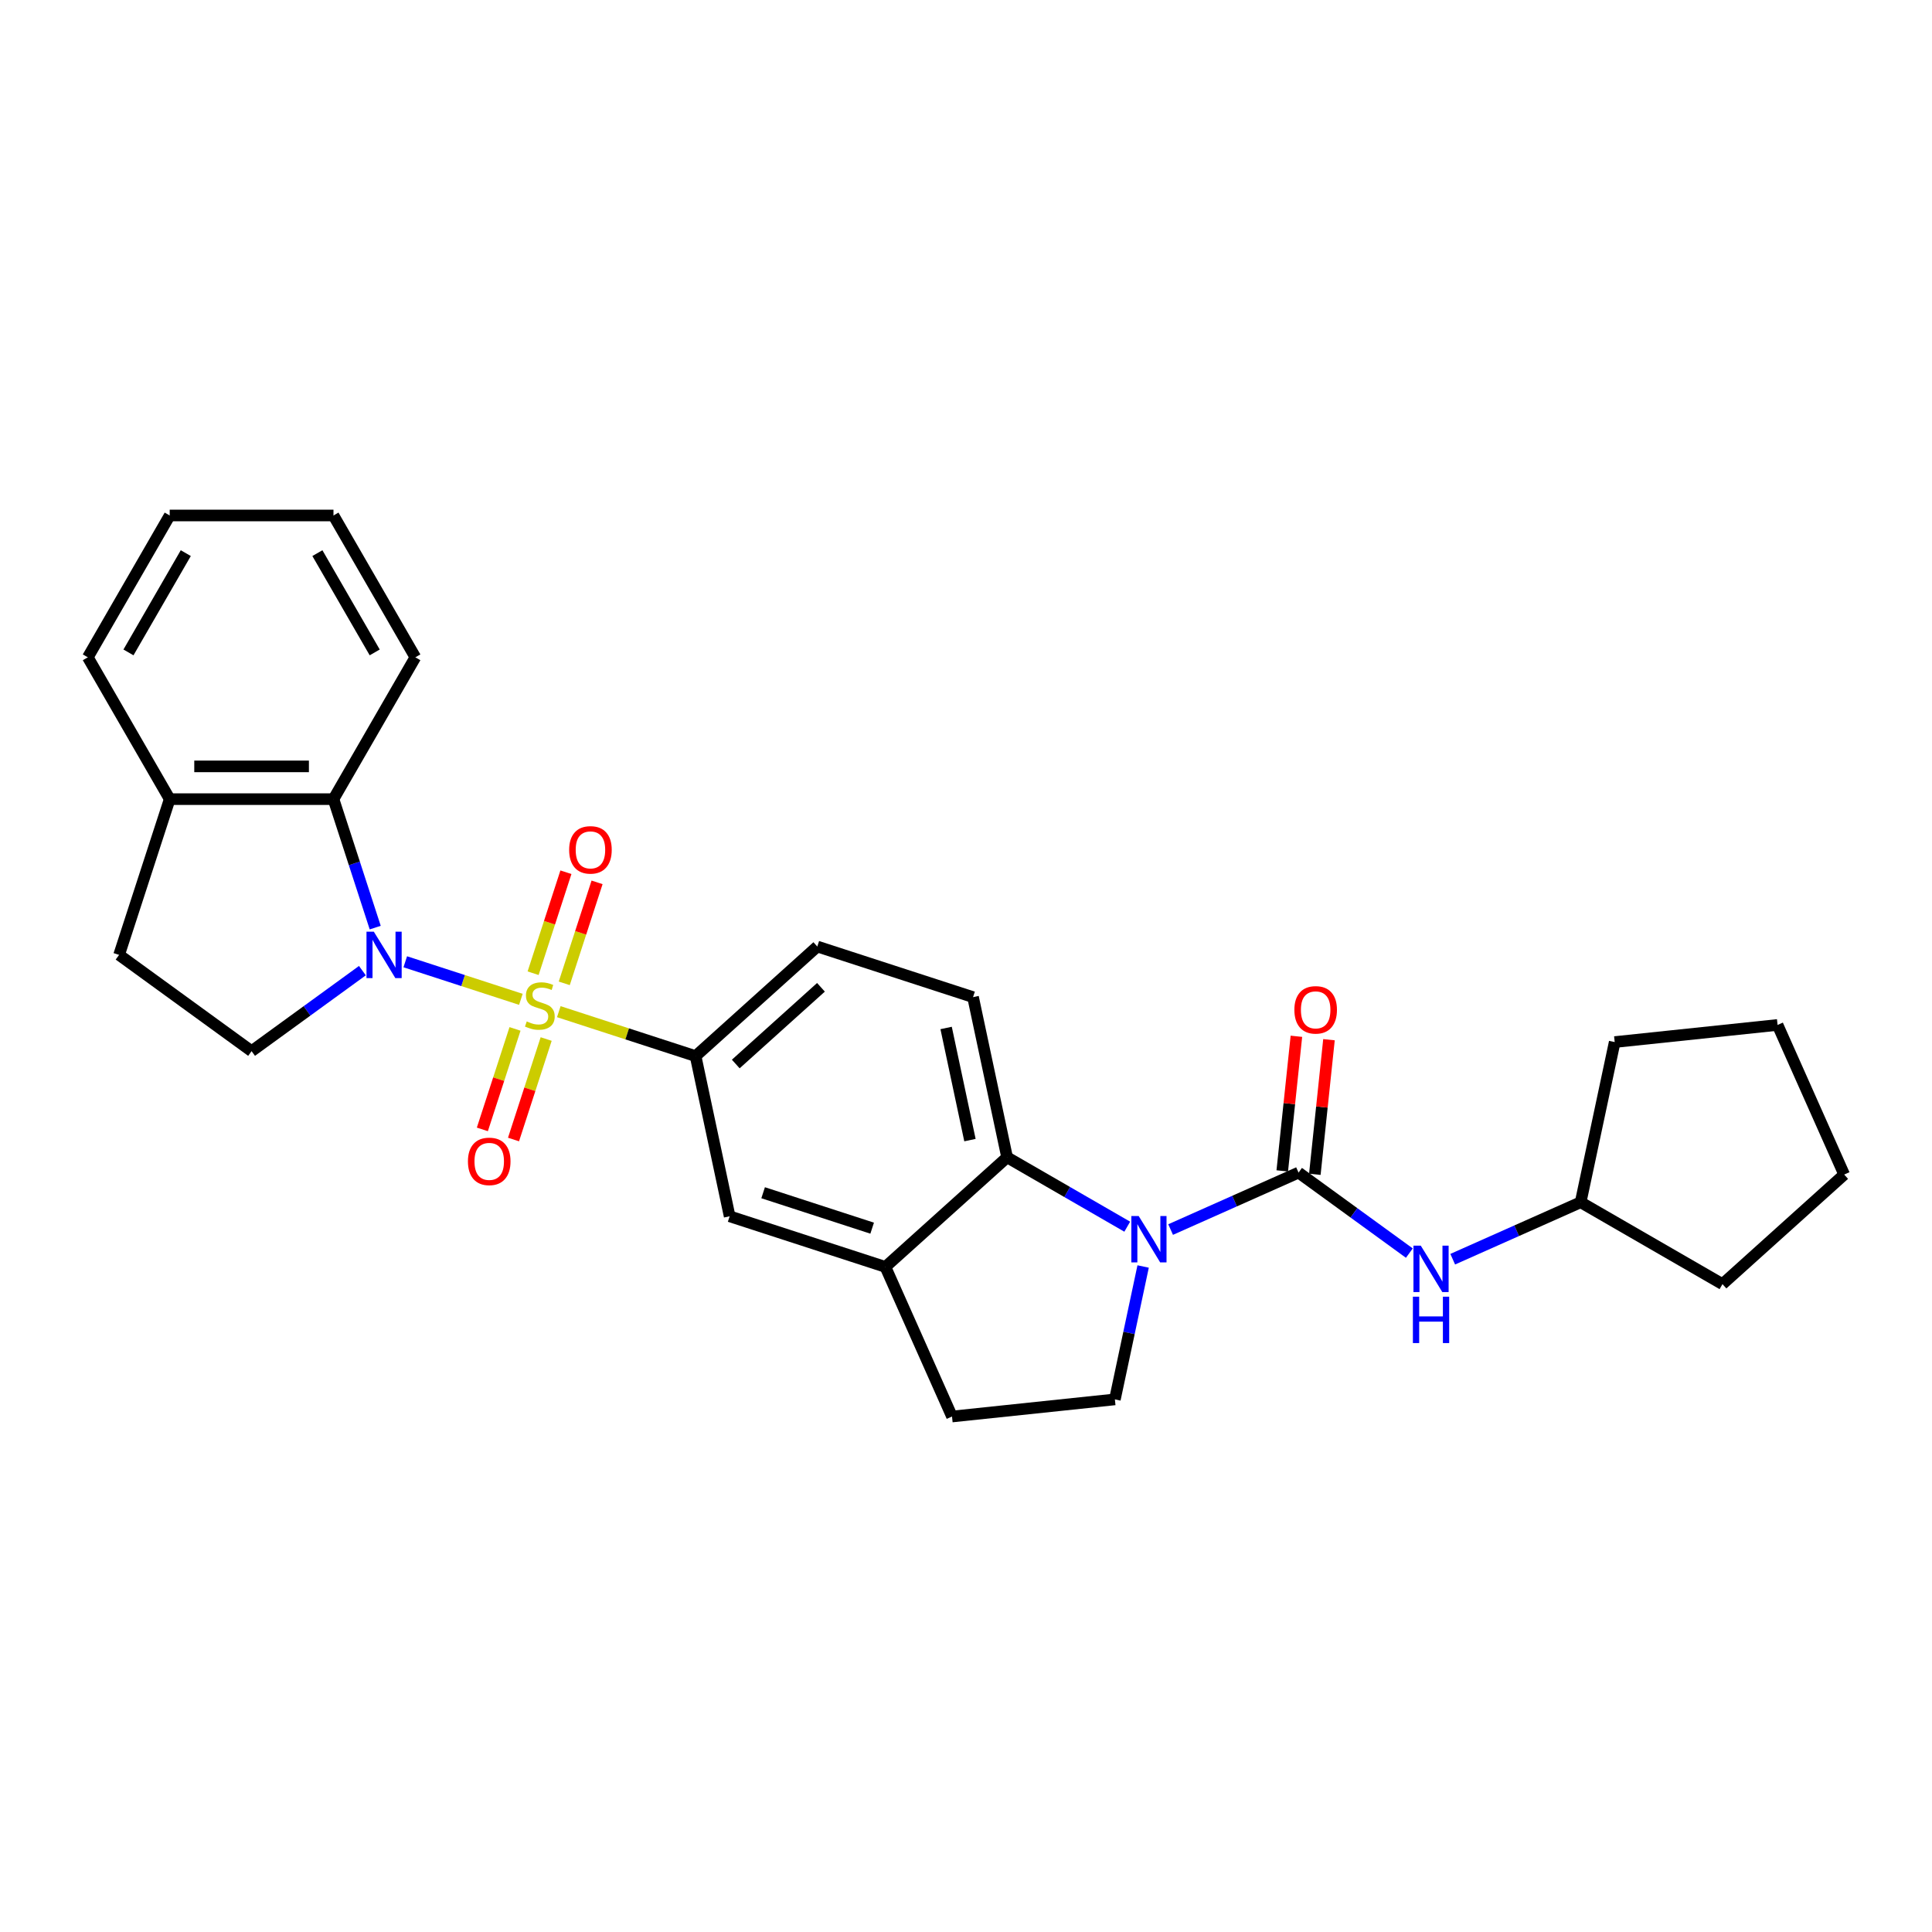 <?xml version='1.0' encoding='iso-8859-1'?>
<svg version='1.1' baseProfile='full'
              xmlns='http://www.w3.org/2000/svg'
                      xmlns:rdkit='http://www.rdkit.org/xml'
                      xmlns:xlink='http://www.w3.org/1999/xlink'
                  xml:space='preserve'
width='1000px' height='1000px' viewBox='0 0 1000 1000'>
<!-- END OF HEADER -->
<rect style='opacity:1.0;fill:#FFFFFF;stroke:none' width='1000' height='1000' x='0' y='0'> </rect>
<path class='bond-0' d='M 269.602,517.256 L 239.684,507.535' style='fill:none;fill-rule:evenodd;stroke:#CCCC00;stroke-width:6px;stroke-linecap:butt;stroke-linejoin:miter;stroke-opacity:1' />
<path class='bond-0' d='M 239.684,507.535 L 209.765,497.814' style='fill:none;fill-rule:evenodd;stroke:#0000FF;stroke-width:6px;stroke-linecap:butt;stroke-linejoin:miter;stroke-opacity:1' />
<path class='bond-4' d='M 289.235,523.635 L 324.636,535.138' style='fill:none;fill-rule:evenodd;stroke:#CCCC00;stroke-width:6px;stroke-linecap:butt;stroke-linejoin:miter;stroke-opacity:1' />
<path class='bond-4' d='M 324.636,535.138 L 360.037,546.64' style='fill:none;fill-rule:evenodd;stroke:#000000;stroke-width:6px;stroke-linecap:butt;stroke-linejoin:miter;stroke-opacity:1' />
<path class='bond-11' d='M 292.058,508.977 L 300.55,482.842' style='fill:none;fill-rule:evenodd;stroke:#CCCC00;stroke-width:6px;stroke-linecap:butt;stroke-linejoin:miter;stroke-opacity:1' />
<path class='bond-11' d='M 300.55,482.842 L 309.041,456.707' style='fill:none;fill-rule:evenodd;stroke:#FF0000;stroke-width:6px;stroke-linecap:butt;stroke-linejoin:miter;stroke-opacity:1' />
<path class='bond-11' d='M 275.934,503.738 L 284.426,477.603' style='fill:none;fill-rule:evenodd;stroke:#CCCC00;stroke-width:6px;stroke-linecap:butt;stroke-linejoin:miter;stroke-opacity:1' />
<path class='bond-11' d='M 284.426,477.603 L 292.918,451.468' style='fill:none;fill-rule:evenodd;stroke:#FF0000;stroke-width:6px;stroke-linecap:butt;stroke-linejoin:miter;stroke-opacity:1' />
<path class='bond-12' d='M 266.57,532.559 L 258.119,558.567' style='fill:none;fill-rule:evenodd;stroke:#CCCC00;stroke-width:6px;stroke-linecap:butt;stroke-linejoin:miter;stroke-opacity:1' />
<path class='bond-12' d='M 258.119,558.567 L 249.669,584.574' style='fill:none;fill-rule:evenodd;stroke:#FF0000;stroke-width:6px;stroke-linecap:butt;stroke-linejoin:miter;stroke-opacity:1' />
<path class='bond-12' d='M 282.693,537.798 L 274.243,563.805' style='fill:none;fill-rule:evenodd;stroke:#CCCC00;stroke-width:6px;stroke-linecap:butt;stroke-linejoin:miter;stroke-opacity:1' />
<path class='bond-12' d='M 274.243,563.805 L 265.793,589.813' style='fill:none;fill-rule:evenodd;stroke:#FF0000;stroke-width:6px;stroke-linecap:butt;stroke-linejoin:miter;stroke-opacity:1' />
<path class='bond-5' d='M 194.211,480.129 L 183.408,446.881' style='fill:none;fill-rule:evenodd;stroke:#0000FF;stroke-width:6px;stroke-linecap:butt;stroke-linejoin:miter;stroke-opacity:1' />
<path class='bond-5' d='M 183.408,446.881 L 172.606,413.633' style='fill:none;fill-rule:evenodd;stroke:#000000;stroke-width:6px;stroke-linecap:butt;stroke-linejoin:miter;stroke-opacity:1' />
<path class='bond-8' d='M 187.577,502.405 L 158.899,523.241' style='fill:none;fill-rule:evenodd;stroke:#0000FF;stroke-width:6px;stroke-linecap:butt;stroke-linejoin:miter;stroke-opacity:1' />
<path class='bond-8' d='M 158.899,523.241 L 130.222,544.076' style='fill:none;fill-rule:evenodd;stroke:#000000;stroke-width:6px;stroke-linecap:butt;stroke-linejoin:miter;stroke-opacity:1' />
<path class='bond-1' d='M 583.461,634.933 L 552.368,616.981' style='fill:none;fill-rule:evenodd;stroke:#0000FF;stroke-width:6px;stroke-linecap:butt;stroke-linejoin:miter;stroke-opacity:1' />
<path class='bond-1' d='M 552.368,616.981 L 521.274,599.029' style='fill:none;fill-rule:evenodd;stroke:#000000;stroke-width:6px;stroke-linecap:butt;stroke-linejoin:miter;stroke-opacity:1' />
<path class='bond-2' d='M 605.908,636.416 L 639.016,621.676' style='fill:none;fill-rule:evenodd;stroke:#0000FF;stroke-width:6px;stroke-linecap:butt;stroke-linejoin:miter;stroke-opacity:1' />
<path class='bond-2' d='M 639.016,621.676 L 672.123,606.935' style='fill:none;fill-rule:evenodd;stroke:#000000;stroke-width:6px;stroke-linecap:butt;stroke-linejoin:miter;stroke-opacity:1' />
<path class='bond-30' d='M 591.683,655.535 L 584.372,689.932' style='fill:none;fill-rule:evenodd;stroke:#0000FF;stroke-width:6px;stroke-linecap:butt;stroke-linejoin:miter;stroke-opacity:1' />
<path class='bond-30' d='M 584.372,689.932 L 577.061,724.328' style='fill:none;fill-rule:evenodd;stroke:#000000;stroke-width:6px;stroke-linecap:butt;stroke-linejoin:miter;stroke-opacity:1' />
<path class='bond-7' d='M 672.123,606.935 L 700.801,627.77' style='fill:none;fill-rule:evenodd;stroke:#000000;stroke-width:6px;stroke-linecap:butt;stroke-linejoin:miter;stroke-opacity:1' />
<path class='bond-7' d='M 700.801,627.77 L 729.478,648.606' style='fill:none;fill-rule:evenodd;stroke:#0000FF;stroke-width:6px;stroke-linecap:butt;stroke-linejoin:miter;stroke-opacity:1' />
<path class='bond-14' d='M 680.554,607.821 L 684.215,572.985' style='fill:none;fill-rule:evenodd;stroke:#000000;stroke-width:6px;stroke-linecap:butt;stroke-linejoin:miter;stroke-opacity:1' />
<path class='bond-14' d='M 684.215,572.985 L 687.877,538.149' style='fill:none;fill-rule:evenodd;stroke:#FF0000;stroke-width:6px;stroke-linecap:butt;stroke-linejoin:miter;stroke-opacity:1' />
<path class='bond-14' d='M 663.693,606.049 L 667.355,571.213' style='fill:none;fill-rule:evenodd;stroke:#000000;stroke-width:6px;stroke-linecap:butt;stroke-linejoin:miter;stroke-opacity:1' />
<path class='bond-14' d='M 667.355,571.213 L 671.016,536.377' style='fill:none;fill-rule:evenodd;stroke:#FF0000;stroke-width:6px;stroke-linecap:butt;stroke-linejoin:miter;stroke-opacity:1' />
<path class='bond-3' d='M 521.274,599.029 L 503.65,516.114' style='fill:none;fill-rule:evenodd;stroke:#000000;stroke-width:6px;stroke-linecap:butt;stroke-linejoin:miter;stroke-opacity:1' />
<path class='bond-3' d='M 502.047,590.117 L 489.711,532.076' style='fill:none;fill-rule:evenodd;stroke:#000000;stroke-width:6px;stroke-linecap:butt;stroke-linejoin:miter;stroke-opacity:1' />
<path class='bond-28' d='M 521.274,599.029 L 458.28,655.75' style='fill:none;fill-rule:evenodd;stroke:#000000;stroke-width:6px;stroke-linecap:butt;stroke-linejoin:miter;stroke-opacity:1' />
<path class='bond-10' d='M 360.037,546.64 L 377.661,629.555' style='fill:none;fill-rule:evenodd;stroke:#000000;stroke-width:6px;stroke-linecap:butt;stroke-linejoin:miter;stroke-opacity:1' />
<path class='bond-16' d='M 360.037,546.64 L 423.031,489.92' style='fill:none;fill-rule:evenodd;stroke:#000000;stroke-width:6px;stroke-linecap:butt;stroke-linejoin:miter;stroke-opacity:1' />
<path class='bond-16' d='M 380.83,550.731 L 424.926,511.027' style='fill:none;fill-rule:evenodd;stroke:#000000;stroke-width:6px;stroke-linecap:butt;stroke-linejoin:miter;stroke-opacity:1' />
<path class='bond-15' d='M 172.606,413.633 L 87.838,413.633' style='fill:none;fill-rule:evenodd;stroke:#000000;stroke-width:6px;stroke-linecap:butt;stroke-linejoin:miter;stroke-opacity:1' />
<path class='bond-15' d='M 159.89,396.679 L 100.553,396.679' style='fill:none;fill-rule:evenodd;stroke:#000000;stroke-width:6px;stroke-linecap:butt;stroke-linejoin:miter;stroke-opacity:1' />
<path class='bond-20' d='M 172.606,413.633 L 214.989,340.222' style='fill:none;fill-rule:evenodd;stroke:#000000;stroke-width:6px;stroke-linecap:butt;stroke-linejoin:miter;stroke-opacity:1' />
<path class='bond-6' d='M 458.28,655.75 L 377.661,629.555' style='fill:none;fill-rule:evenodd;stroke:#000000;stroke-width:6px;stroke-linecap:butt;stroke-linejoin:miter;stroke-opacity:1' />
<path class='bond-6' d='M 451.426,635.697 L 394.993,617.361' style='fill:none;fill-rule:evenodd;stroke:#000000;stroke-width:6px;stroke-linecap:butt;stroke-linejoin:miter;stroke-opacity:1' />
<path class='bond-17' d='M 458.28,655.75 L 492.758,733.189' style='fill:none;fill-rule:evenodd;stroke:#000000;stroke-width:6px;stroke-linecap:butt;stroke-linejoin:miter;stroke-opacity:1' />
<path class='bond-19' d='M 751.925,651.763 L 785.033,637.023' style='fill:none;fill-rule:evenodd;stroke:#0000FF;stroke-width:6px;stroke-linecap:butt;stroke-linejoin:miter;stroke-opacity:1' />
<path class='bond-19' d='M 785.033,637.023 L 818.14,622.282' style='fill:none;fill-rule:evenodd;stroke:#000000;stroke-width:6px;stroke-linecap:butt;stroke-linejoin:miter;stroke-opacity:1' />
<path class='bond-18' d='M 130.222,544.076 L 61.644,494.251' style='fill:none;fill-rule:evenodd;stroke:#000000;stroke-width:6px;stroke-linecap:butt;stroke-linejoin:miter;stroke-opacity:1' />
<path class='bond-9' d='M 577.061,724.328 L 492.758,733.189' style='fill:none;fill-rule:evenodd;stroke:#000000;stroke-width:6px;stroke-linecap:butt;stroke-linejoin:miter;stroke-opacity:1' />
<path class='bond-13' d='M 503.65,516.114 L 423.031,489.92' style='fill:none;fill-rule:evenodd;stroke:#000000;stroke-width:6px;stroke-linecap:butt;stroke-linejoin:miter;stroke-opacity:1' />
<path class='bond-21' d='M 87.838,413.633 L 45.455,340.222' style='fill:none;fill-rule:evenodd;stroke:#000000;stroke-width:6px;stroke-linecap:butt;stroke-linejoin:miter;stroke-opacity:1' />
<path class='bond-29' d='M 87.838,413.633 L 61.644,494.251' style='fill:none;fill-rule:evenodd;stroke:#000000;stroke-width:6px;stroke-linecap:butt;stroke-linejoin:miter;stroke-opacity:1' />
<path class='bond-22' d='M 818.14,622.282 L 835.765,539.367' style='fill:none;fill-rule:evenodd;stroke:#000000;stroke-width:6px;stroke-linecap:butt;stroke-linejoin:miter;stroke-opacity:1' />
<path class='bond-23' d='M 818.14,622.282 L 891.551,664.666' style='fill:none;fill-rule:evenodd;stroke:#000000;stroke-width:6px;stroke-linecap:butt;stroke-linejoin:miter;stroke-opacity:1' />
<path class='bond-24' d='M 214.989,340.222 L 172.606,266.811' style='fill:none;fill-rule:evenodd;stroke:#000000;stroke-width:6px;stroke-linecap:butt;stroke-linejoin:miter;stroke-opacity:1' />
<path class='bond-24' d='M 193.949,337.687 L 164.281,286.3' style='fill:none;fill-rule:evenodd;stroke:#000000;stroke-width:6px;stroke-linecap:butt;stroke-linejoin:miter;stroke-opacity:1' />
<path class='bond-31' d='M 45.455,340.222 L 87.838,266.811' style='fill:none;fill-rule:evenodd;stroke:#000000;stroke-width:6px;stroke-linecap:butt;stroke-linejoin:miter;stroke-opacity:1' />
<path class='bond-31' d='M 66.494,337.687 L 96.163,286.3' style='fill:none;fill-rule:evenodd;stroke:#000000;stroke-width:6px;stroke-linecap:butt;stroke-linejoin:miter;stroke-opacity:1' />
<path class='bond-26' d='M 835.765,539.367 L 920.067,530.507' style='fill:none;fill-rule:evenodd;stroke:#000000;stroke-width:6px;stroke-linecap:butt;stroke-linejoin:miter;stroke-opacity:1' />
<path class='bond-27' d='M 891.551,664.666 L 954.545,607.945' style='fill:none;fill-rule:evenodd;stroke:#000000;stroke-width:6px;stroke-linecap:butt;stroke-linejoin:miter;stroke-opacity:1' />
<path class='bond-25' d='M 172.606,266.811 L 87.838,266.811' style='fill:none;fill-rule:evenodd;stroke:#000000;stroke-width:6px;stroke-linecap:butt;stroke-linejoin:miter;stroke-opacity:1' />
<path class='bond-32' d='M 920.067,530.507 L 954.545,607.945' style='fill:none;fill-rule:evenodd;stroke:#000000;stroke-width:6px;stroke-linecap:butt;stroke-linejoin:miter;stroke-opacity:1' />
<path  class='atom-0' d='M 272.637 528.685
Q 272.908 528.787, 274.027 529.262
Q 275.146 529.736, 276.367 530.041
Q 277.621 530.313, 278.842 530.313
Q 281.114 530.313, 282.436 529.228
Q 283.759 528.109, 283.759 526.176
Q 283.759 524.854, 283.08 524.04
Q 282.436 523.226, 281.419 522.785
Q 280.402 522.345, 278.706 521.836
Q 276.57 521.192, 275.282 520.581
Q 274.027 519.971, 273.112 518.683
Q 272.23 517.394, 272.23 515.224
Q 272.23 512.206, 274.265 510.341
Q 276.333 508.477, 280.402 508.477
Q 283.182 508.477, 286.336 509.799
L 285.556 512.41
Q 282.674 511.223, 280.504 511.223
Q 278.164 511.223, 276.876 512.206
Q 275.587 513.156, 275.621 514.817
Q 275.621 516.106, 276.265 516.886
Q 276.943 517.665, 277.893 518.106
Q 278.876 518.547, 280.504 519.056
Q 282.674 519.734, 283.962 520.412
Q 285.251 521.09, 286.166 522.48
Q 287.115 523.836, 287.115 526.176
Q 287.115 529.499, 284.878 531.296
Q 282.674 533.059, 278.978 533.059
Q 276.842 533.059, 275.214 532.584
Q 273.62 532.144, 271.722 531.364
L 272.637 528.685
' fill='#CCCC00'/>
<path  class='atom-1' d='M 193.494 482.248
L 201.36 494.963
Q 202.14 496.218, 203.394 498.49
Q 204.649 500.761, 204.717 500.897
L 204.717 482.248
L 207.904 482.248
L 207.904 506.254
L 204.615 506.254
L 196.172 492.352
Q 195.189 490.725, 194.138 488.86
Q 193.121 486.995, 192.815 486.419
L 192.815 506.254
L 189.696 506.254
L 189.696 482.248
L 193.494 482.248
' fill='#0000FF'/>
<path  class='atom-2' d='M 589.378 629.41
L 597.245 642.125
Q 598.025 643.38, 599.279 645.651
Q 600.534 647.923, 600.601 648.059
L 600.601 629.41
L 603.789 629.41
L 603.789 653.416
L 600.5 653.416
L 592.057 639.514
Q 591.074 637.887, 590.022 636.022
Q 589.005 634.157, 588.7 633.581
L 588.7 653.416
L 585.581 653.416
L 585.581 629.41
L 589.378 629.41
' fill='#0000FF'/>
<path  class='atom-8' d='M 735.395 644.757
L 743.262 657.472
Q 744.041 658.727, 745.296 660.998
Q 746.551 663.27, 746.618 663.406
L 746.618 644.757
L 749.806 644.757
L 749.806 668.763
L 746.517 668.763
L 738.074 654.861
Q 737.091 653.234, 736.039 651.369
Q 735.022 649.504, 734.717 648.928
L 734.717 668.763
L 731.598 668.763
L 731.598 644.757
L 735.395 644.757
' fill='#0000FF'/>
<path  class='atom-8' d='M 731.309 671.164
L 734.564 671.164
L 734.564 681.37
L 746.839 681.37
L 746.839 671.164
L 750.094 671.164
L 750.094 695.17
L 746.839 695.17
L 746.839 684.082
L 734.564 684.082
L 734.564 695.17
L 731.309 695.17
L 731.309 671.164
' fill='#0000FF'/>
<path  class='atom-12' d='M 294.593 439.895
Q 294.593 434.131, 297.442 430.91
Q 300.29 427.689, 305.613 427.689
Q 310.936 427.689, 313.785 430.91
Q 316.633 434.131, 316.633 439.895
Q 316.633 445.727, 313.751 449.05
Q 310.869 452.339, 305.613 452.339
Q 300.324 452.339, 297.442 449.05
Q 294.593 445.761, 294.593 439.895
M 305.613 449.626
Q 309.275 449.626, 311.242 447.185
Q 313.242 444.71, 313.242 439.895
Q 313.242 435.182, 311.242 432.809
Q 309.275 430.401, 305.613 430.401
Q 301.951 430.401, 299.951 432.775
Q 297.984 435.148, 297.984 439.895
Q 297.984 444.744, 299.951 447.185
Q 301.951 449.626, 305.613 449.626
' fill='#FF0000'/>
<path  class='atom-13' d='M 242.204 601.132
Q 242.204 595.368, 245.052 592.147
Q 247.901 588.926, 253.224 588.926
Q 258.547 588.926, 261.396 592.147
Q 264.244 595.368, 264.244 601.132
Q 264.244 606.964, 261.362 610.287
Q 258.48 613.576, 253.224 613.576
Q 247.935 613.576, 245.052 610.287
Q 242.204 606.998, 242.204 601.132
M 253.224 610.863
Q 256.886 610.863, 258.853 608.422
Q 260.853 605.947, 260.853 601.132
Q 260.853 596.419, 258.853 594.046
Q 256.886 591.638, 253.224 591.638
Q 249.562 591.638, 247.562 594.012
Q 245.595 596.385, 245.595 601.132
Q 245.595 605.981, 247.562 608.422
Q 249.562 610.863, 253.224 610.863
' fill='#FF0000'/>
<path  class='atom-15' d='M 669.964 522.7
Q 669.964 516.936, 672.812 513.715
Q 675.661 510.493, 680.984 510.493
Q 686.307 510.493, 689.156 513.715
Q 692.004 516.936, 692.004 522.7
Q 692.004 528.532, 689.122 531.855
Q 686.24 535.144, 680.984 535.144
Q 675.695 535.144, 672.812 531.855
Q 669.964 528.566, 669.964 522.7
M 680.984 532.431
Q 684.646 532.431, 686.613 529.99
Q 688.613 527.515, 688.613 522.7
Q 688.613 517.987, 686.613 515.613
Q 684.646 513.206, 680.984 513.206
Q 677.322 513.206, 675.322 515.579
Q 673.355 517.953, 673.355 522.7
Q 673.355 527.549, 675.322 529.99
Q 677.322 532.431, 680.984 532.431
' fill='#FF0000'/>
</svg>
